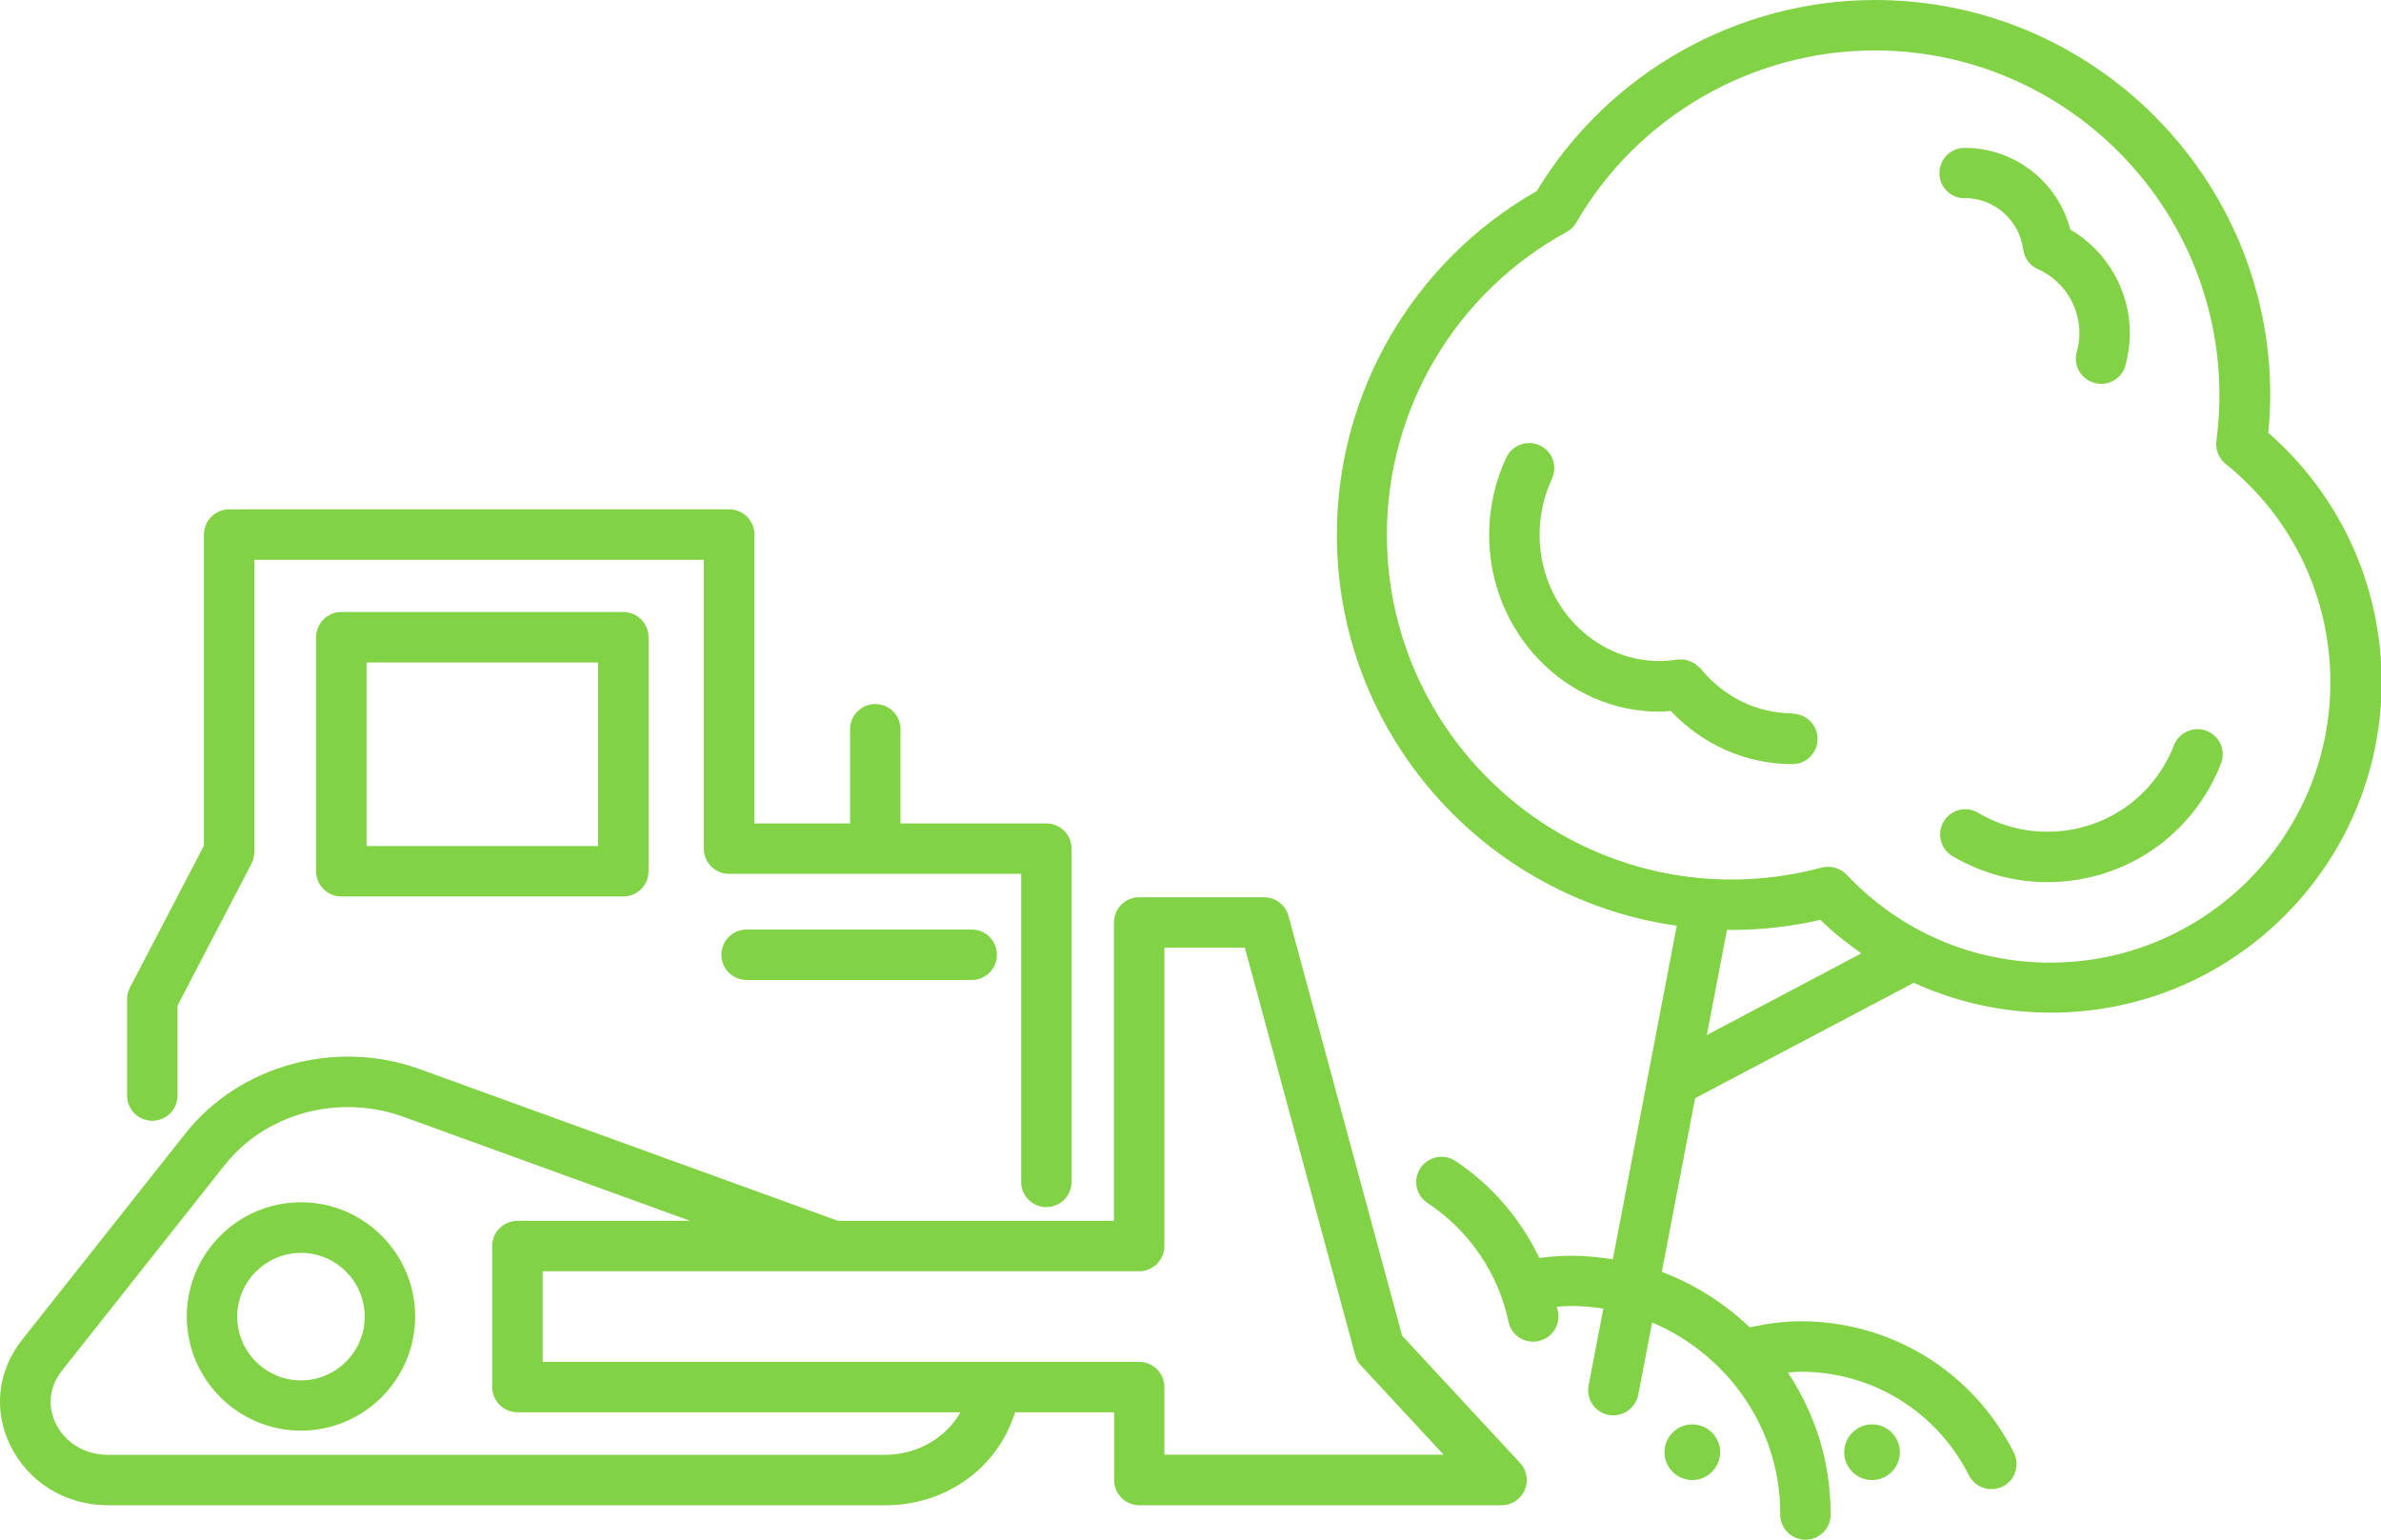 <?xml version="1.0" encoding="UTF-8"?><svg id="Ebene_2" xmlns="http://www.w3.org/2000/svg" viewBox="0 0 118.03 76.34"><defs><style>.cls-1{fill:#82d246;stroke-width:0px;}</style></defs><g id="Ebene_2-2"><path class="cls-1" d="m7.55,55.56c.69,0,1.25-.56,1.25-1.25v-4.46l3.67-7.04c.09-.18.14-.38.14-.58v-14.48h22.28v14.32c0,.69.56,1.25,1.25,1.25h14.48v15.27c0,.69.56,1.25,1.25,1.25s1.25-.56,1.25-1.25v-16.52c0-.69-.56-1.25-1.25-1.25h-7.23v-4.67c0-.69-.56-1.25-1.25-1.25s-1.25.56-1.25,1.25v4.67h-4.74v-14.32c0-.69-.56-1.25-1.25-1.25H11.36c-.69,0-1.25.56-1.25,1.25v15.42l-3.67,7.04c-.09.18-.14.38-.14.58v4.77c0,.69.56,1.25,1.25,1.25Z"/><path class="cls-1" d="m16.92,30.34c-.69,0-1.25.56-1.25,1.25v11.6c0,.69.56,1.25,1.25,1.25h13.98c.69,0,1.25-.56,1.25-1.25v-11.6c0-.69-.56-1.25-1.25-1.25h-13.98Zm12.73,11.6h-11.48v-9.1h11.48v9.1Z"/><path class="cls-1" d="m69.51,66.23l-5.64-20.83c-.15-.54-.64-.92-1.21-.92h-6.19c-.69,0-1.25.56-1.25,1.25v14.79h-13.68l-20.73-7.52c-4.16-1.51-8.94-.2-11.62,3.19l-8.09,10.22c-1.22,1.54-1.44,3.5-.59,5.24.89,1.83,2.74,2.97,4.85,2.97h38.53c2.57,0,4.87-1.36,6-3.56.17-.34.32-.69.43-1.05h4.91v3.36c0,.69.56,1.25,1.25,1.25h17.95c.5,0,.95-.29,1.15-.75.2-.46.11-.99-.23-1.35l-5.83-6.29Zm-25.63,5.89H5.36c-1.36,0-2.24-.8-2.6-1.56-.42-.88-.31-1.82.3-2.6l8.09-10.22c1.46-1.84,3.74-2.86,6.09-2.86.91,0,1.83.15,2.72.47l14.25,5.17h-8.56c-.69,0-1.25.56-1.25,1.25v6.99c0,.69.56,1.25,1.25,1.25h21.96c-.72,1.28-2.17,2.11-3.73,2.11Zm13.84,0v-3.36c0-.69-.56-1.25-1.25-1.25h-29.57v-4.49h29.57c.69,0,1.25-.56,1.25-1.25v-14.79h3.99l5.47,20.2c.05.2.15.38.29.52l4.09,4.41h-13.84Z"/><path class="cls-1" d="m14.92,59.6c-3.12,0-5.66,2.54-5.66,5.66s2.54,5.66,5.66,5.66,5.66-2.54,5.66-5.66-2.54-5.66-5.66-5.66Zm0,8.83c-1.74,0-3.16-1.42-3.16-3.16s1.42-3.16,3.16-3.16,3.16,1.42,3.16,3.16-1.42,3.16-3.16,3.16Z"/><path class="cls-1" d="m37.01,46.08c-.69,0-1.25.56-1.25,1.25s.56,1.25,1.25,1.25h11.16c.69,0,1.25-.56,1.25-1.25s-.56-1.25-1.25-1.25h-11.16Z"/><path class="cls-1" d="m112.44,21.5c.06-.65.1-1.29.1-1.91,0-10.8-8.79-19.59-19.59-19.59-6.84,0-13.23,3.62-16.77,9.47-6.12,3.48-9.91,9.98-9.91,17.04,0,9.87,7.34,18.04,16.85,19.38l-3.17,16.54c-.67-.11-1.35-.18-2.05-.18-.53,0-1.06.04-1.59.11-.93-1.93-2.36-3.62-4.17-4.81-.57-.38-1.35-.22-1.73.36-.38.58-.22,1.35.36,1.73,2.05,1.35,3.51,3.49,4.01,5.88.12.59.64.99,1.22.99.08,0,.17,0,.26-.03.68-.14,1.11-.8.97-1.48-.02-.07-.04-.14-.06-.22.24-.02.49-.04.73-.04.54,0,1.06.05,1.58.13l-.73,3.81c-.13.68.31,1.33.99,1.46.08.02.16.02.24.02.59,0,1.11-.42,1.23-1.01l.69-3.59c3.24,1.37,5.7,4.35,6.24,7.98.08.51.11,1.03.11,1.54,0,.69.56,1.25,1.25,1.25s1.25-.56,1.25-1.25c0-.64-.05-1.28-.14-1.91-.28-1.88-.98-3.61-1.98-5.13.21-.01.43-.04.64-.04,3.54,0,6.73,1.97,8.33,5.13.22.44.66.69,1.12.69.19,0,.38-.04.56-.13.62-.31.86-1.06.55-1.68-2.02-4.01-6.07-6.51-10.56-6.51-.86,0-1.7.12-2.53.3-1.25-1.19-2.73-2.13-4.36-2.75l1.65-8.61,10.84-5.72c2.1.96,4.4,1.48,6.8,1.48,9.04,0,16.39-7.35,16.39-16.39,0-4.75-2.03-9.21-5.59-12.33Zm-27.83,29.81l1-5.22c.08,0,.16.01.23.01,1.48,0,2.96-.17,4.4-.5.63.62,1.32,1.16,2.03,1.66l-7.66,4.05Zm17.03-3.59c-3.86,0-7.44-1.55-10.1-4.36-.24-.25-.57-.39-.91-.39-.11,0-.22.01-.33.04-1.46.39-2.96.59-4.46.59-9.42,0-17.09-7.67-17.09-17.09,0-6.26,3.42-12.01,8.91-15.01.2-.11.37-.27.48-.47,3.05-5.26,8.72-8.53,14.79-8.53,9.42,0,17.09,7.67,17.09,17.09,0,.73-.05,1.5-.15,2.27-.06.43.12.86.46,1.14,3.3,2.65,5.19,6.6,5.19,10.83,0,7.66-6.23,13.89-13.89,13.89Z"/><path class="cls-1" d="m88.85,35.36c-1.75,0-3.4-.81-4.54-2.21-.03-.04-.08-.06-.12-.1-.06-.06-.12-.11-.19-.16-.07-.05-.15-.08-.23-.11-.07-.03-.14-.05-.21-.07-.09-.02-.17-.02-.26-.01-.05,0-.1-.02-.15,0-.29.04-.58.07-.88.07-3.28,0-5.95-2.81-5.95-6.26,0-.97.21-1.91.61-2.77.29-.62.03-1.37-.6-1.66-.63-.29-1.37-.02-1.66.6-.56,1.2-.85,2.49-.85,3.84,0,4.83,3.79,8.76,8.45,8.76.18,0,.37-.03.55-.04,1.58,1.68,3.74,2.64,6.03,2.64.69,0,1.25-.56,1.25-1.25s-.56-1.25-1.25-1.25Z"/><path class="cls-1" d="m109.39,36.23c-.64-.25-1.37.07-1.62.71-1.02,2.61-3.48,4.29-6.28,4.29-1.21,0-2.39-.32-3.43-.94-.59-.35-1.36-.16-1.71.44-.35.59-.16,1.36.44,1.71,1.42.84,3.04,1.29,4.7,1.29,3.83,0,7.21-2.31,8.61-5.88.25-.64-.07-1.37-.71-1.62Z"/><path class="cls-1" d="m83.89,70.61c-.76,0-1.38.62-1.38,1.38s.62,1.38,1.38,1.38,1.38-.62,1.38-1.38-.62-1.38-1.38-1.38Z"/><path class="cls-1" d="m92.8,70.61c-.76,0-1.38.62-1.38,1.38s.62,1.38,1.38,1.38,1.38-.62,1.38-1.38-.62-1.38-1.38-1.38Z"/><path class="cls-1" d="m97.4,9.82c1.46,0,2.7,1.09,2.89,2.54.06.43.33.81.73.98,1.25.56,2.06,1.8,2.06,3.17,0,.32-.04.63-.13.93-.19.67.2,1.35.87,1.54.11.03.23.05.34.05.55,0,1.05-.36,1.2-.91.14-.52.22-1.06.22-1.6,0-2.13-1.14-4.08-2.95-5.14-.61-2.35-2.75-4.05-5.24-4.05-.69,0-1.25.56-1.25,1.25s.56,1.25,1.25,1.25Z"/></g></svg>